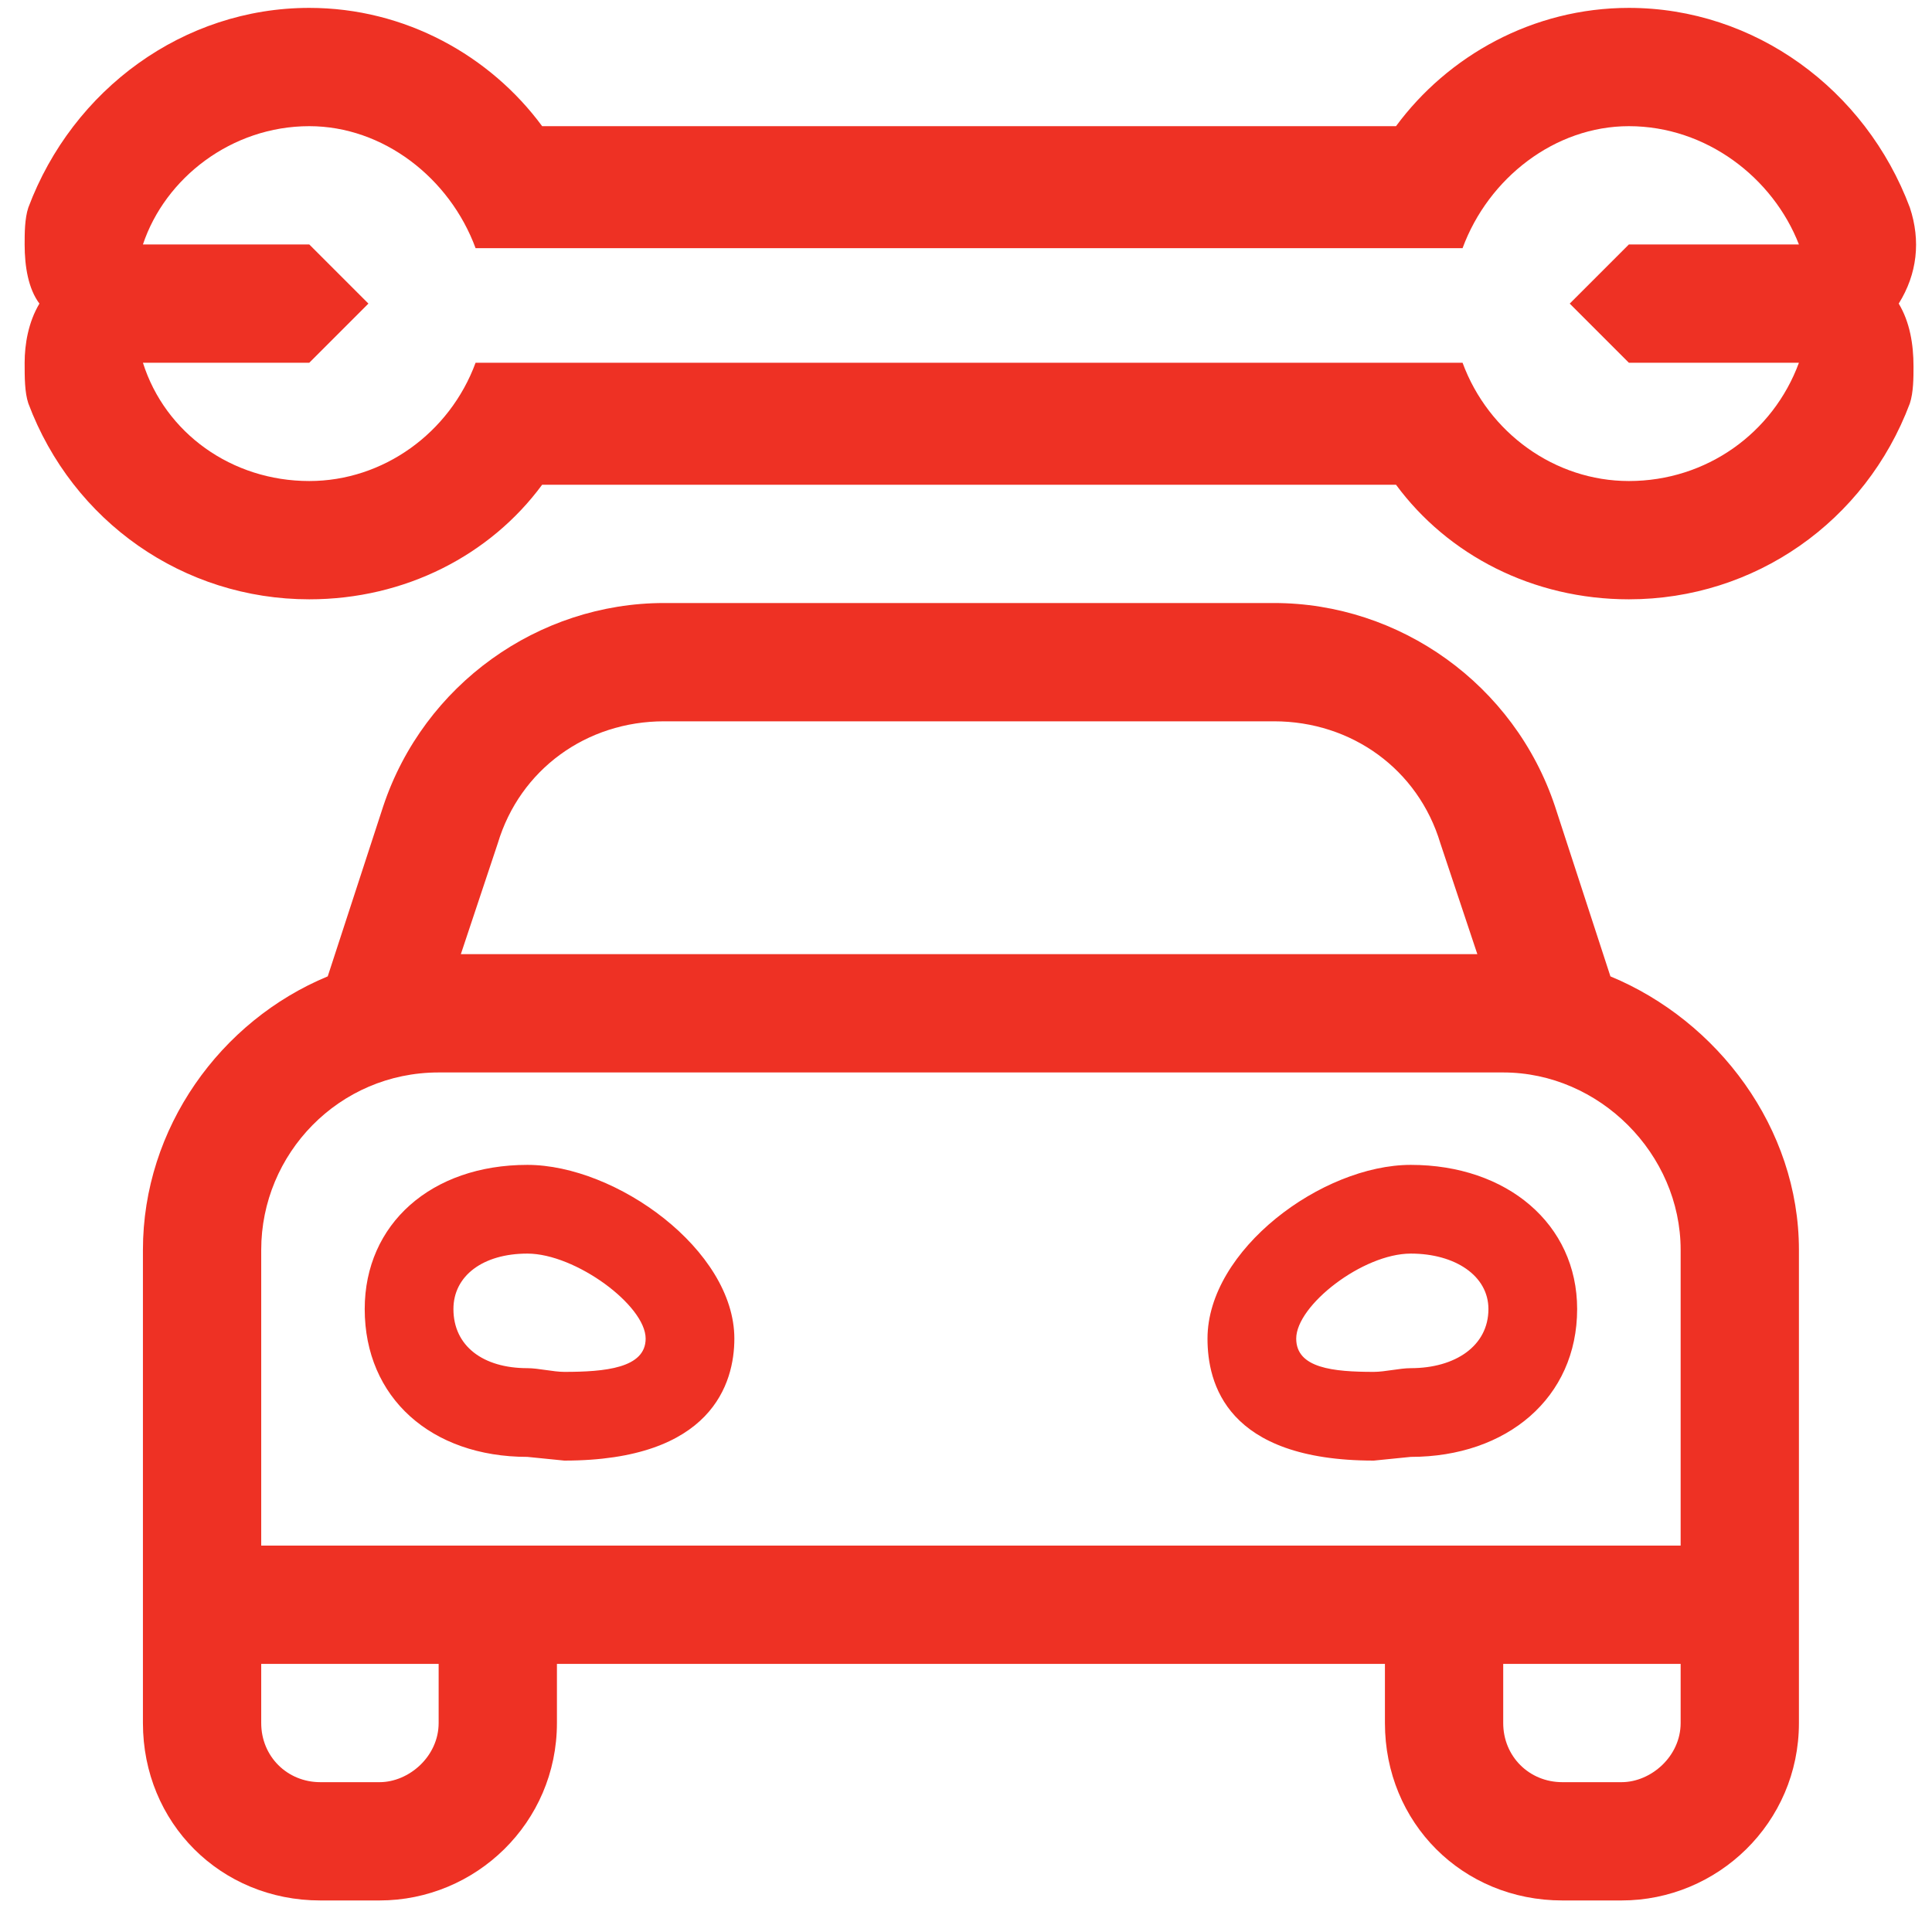<svg width="49" height="49" viewBox="0 0 49 49" fill="none" xmlns="http://www.w3.org/2000/svg">
<path d="M48.438 5.263C47.312 2.263 44.5 0.2 41.312 0.2C38.875 0.2 36.719 1.419 35.406 3.2H13.75C12.438 1.419 10.281 0.2 7.844 0.2C4.656 0.2 1.844 2.263 0.719 5.263C0.625 5.544 0.625 5.919 0.625 6.2C0.625 6.763 0.719 7.325 1 7.7C0.719 8.169 0.625 8.732 0.625 9.2C0.625 9.575 0.625 9.95 0.719 10.232C1.844 13.232 4.656 15.2 7.844 15.2C10.281 15.2 12.438 14.075 13.75 12.294H35.406C36.719 14.075 38.875 15.2 41.312 15.2C44.5 15.2 47.312 13.232 48.438 10.232C48.531 9.95 48.531 9.575 48.531 9.294C48.531 8.732 48.438 8.169 48.156 7.7C48.625 6.95 48.719 6.107 48.438 5.263ZM41.312 9.2H45.625C44.969 10.982 43.281 12.2 41.312 12.2C39.438 12.2 37.75 10.982 37.094 9.2H12.062C11.406 10.982 9.719 12.2 7.844 12.2C5.875 12.2 4.188 10.982 3.625 9.2H7.844L9.344 7.7L7.844 6.2H3.625C4.188 4.513 5.875 3.2 7.844 3.2C9.719 3.2 11.406 4.513 12.062 6.294H37.094C37.75 4.513 39.438 3.2 41.312 3.2C43.281 3.2 44.969 4.513 45.625 6.2H41.312L39.812 7.7L41.312 9.2ZM40.844 24.763L39.438 20.45C38.406 17.357 35.5 15.294 32.312 15.294H16.844C13.656 15.294 10.75 17.357 9.719 20.45L8.312 24.763C5.594 25.888 3.625 28.607 3.625 31.7V43.7C3.625 46.232 5.594 48.2 8.125 48.2H9.625C12.062 48.2 14.125 46.232 14.125 43.7V42.2H35.125V43.7C35.125 46.232 37.094 48.2 39.625 48.2H41.125C43.562 48.2 45.625 46.232 45.625 43.7V31.7C45.625 28.607 43.562 25.888 40.844 24.763ZM12.625 21.388C13.188 19.513 14.875 18.294 16.844 18.294H32.312C34.281 18.294 35.969 19.513 36.531 21.388L37.469 24.2H11.688L12.625 21.388ZM11.125 43.7C11.125 44.544 10.375 45.2 9.625 45.2H8.125C7.281 45.2 6.625 44.544 6.625 43.7V42.2H11.125V43.7ZM42.625 43.7C42.625 44.544 41.875 45.2 41.125 45.2H39.625C38.781 45.2 38.125 44.544 38.125 43.7V42.2H42.625V43.7ZM42.625 36.2V39.2H6.625V31.7C6.625 29.263 8.594 27.2 11.125 27.2H38.125C40.562 27.2 42.625 29.263 42.625 31.7V36.2ZM35.781 29.544C33.531 29.544 30.625 31.7 30.625 33.95C30.625 35.075 31.094 37.044 34.844 37.044L35.781 36.95C38.219 36.95 40 35.45 40 33.2C40 31.044 38.219 29.544 35.781 29.544ZM35.781 34.7C35.5 34.7 35.125 34.794 34.844 34.794C33.812 34.794 32.875 34.7 32.875 33.95C32.875 33.107 34.562 31.794 35.781 31.794C36.906 31.794 37.75 32.357 37.75 33.2C37.75 34.138 36.906 34.7 35.781 34.7ZM13.375 29.544C10.938 29.544 9.25 31.044 9.25 33.2C9.25 35.45 10.938 36.95 13.375 36.95L14.312 37.044C18.062 37.044 18.625 35.075 18.625 33.95C18.625 31.7 15.625 29.544 13.375 29.544ZM14.312 34.794C14.031 34.794 13.656 34.7 13.375 34.7C12.25 34.7 11.5 34.138 11.5 33.2C11.5 32.357 12.25 31.794 13.375 31.794C14.594 31.794 16.375 33.107 16.375 33.95C16.375 34.7 15.344 34.794 14.312 34.794Z" fill="#EE3124"/>
</svg>
